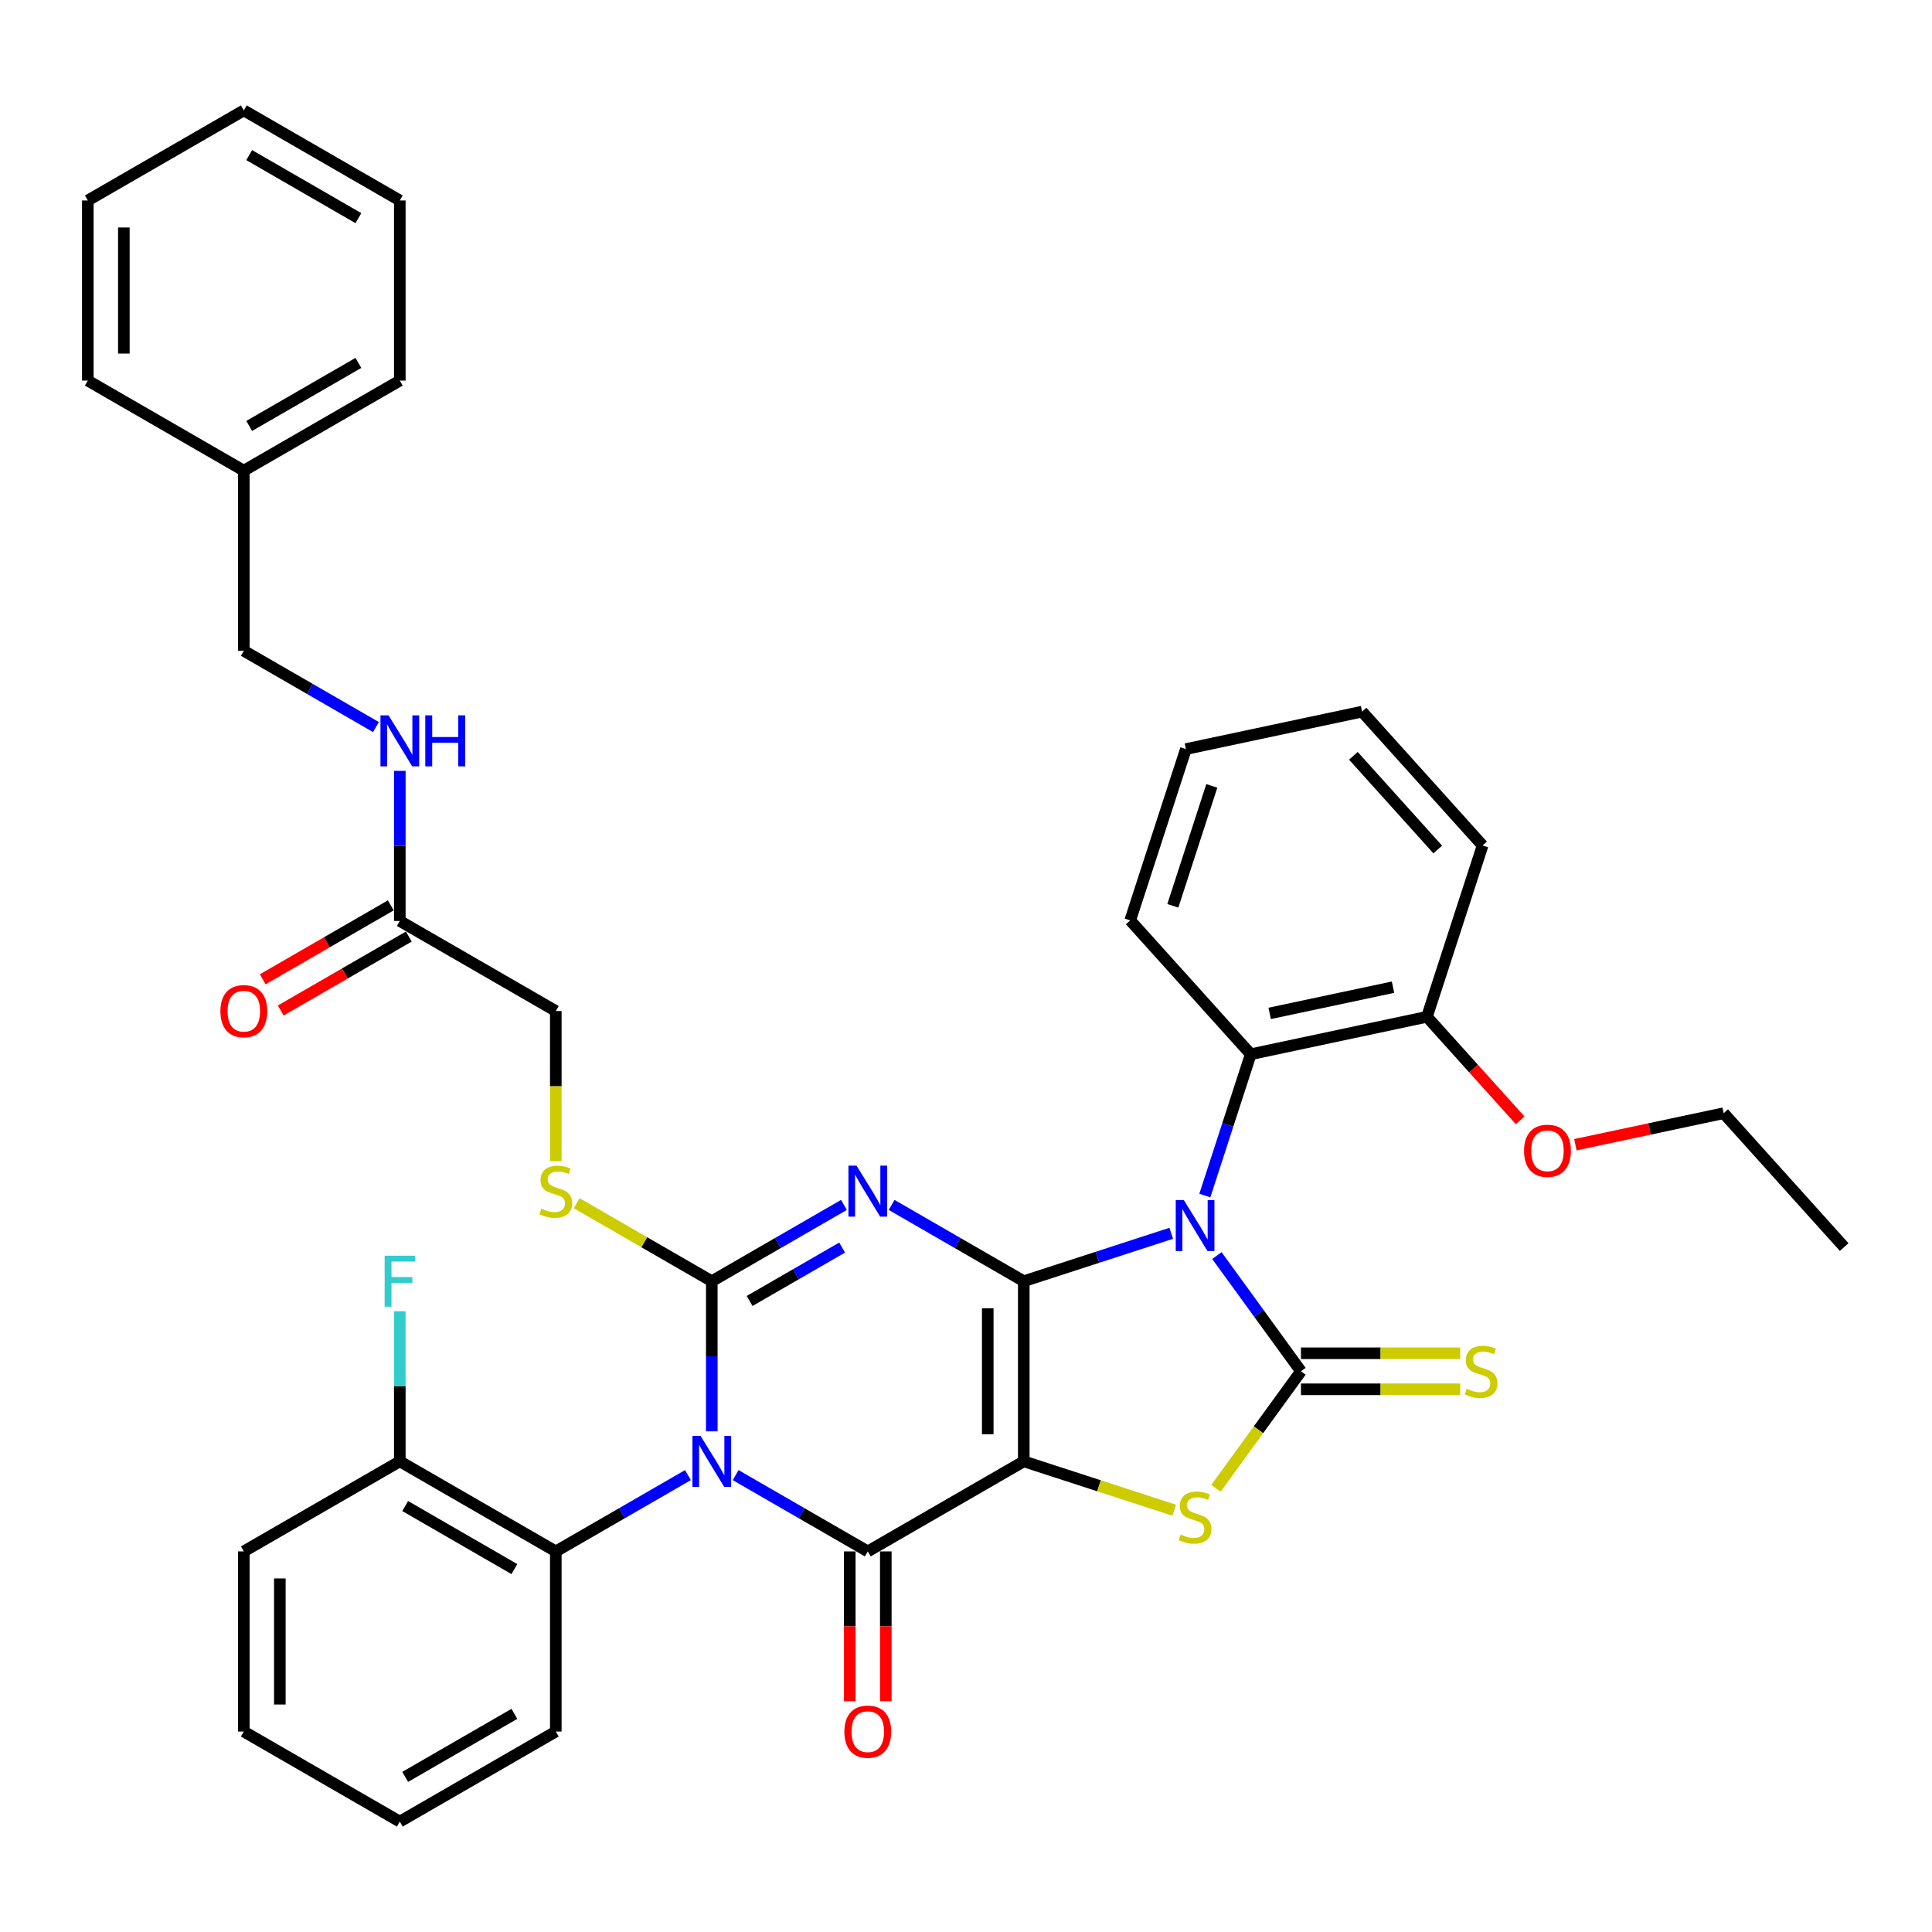 <?xml version='1.0' encoding='iso-8859-1'?>
<svg version='1.1' baseProfile='full'
              xmlns='http://www.w3.org/2000/svg'
                      xmlns:rdkit='http://www.rdkit.org/xml'
                      xmlns:xlink='http://www.w3.org/1999/xlink'
                  xml:space='preserve'
width='1000px' height='1000px' viewBox='0 0 1000 1000'>
<!-- END OF HEADER -->
<rect style='opacity:1.0;fill:#FFFFFF;stroke:none' width='1000' height='1000' x='0' y='0'> </rect>
<path class='bond-0' d='M 529.905,663.157 L 529.905,756.39' style='fill:none;fill-rule:evenodd;stroke:#000000;stroke-width:6px;stroke-linecap:butt;stroke-linejoin:miter;stroke-opacity:1' />
<path class='bond-0' d='M 511.259,677.142 L 511.259,742.405' style='fill:none;fill-rule:evenodd;stroke:#000000;stroke-width:6px;stroke-linecap:butt;stroke-linejoin:miter;stroke-opacity:1' />
<path class='bond-1' d='M 529.905,663.157 L 568.068,650.757' style='fill:none;fill-rule:evenodd;stroke:#000000;stroke-width:6px;stroke-linecap:butt;stroke-linejoin:miter;stroke-opacity:1' />
<path class='bond-1' d='M 568.068,650.757 L 606.231,638.357' style='fill:none;fill-rule:evenodd;stroke:#0000FF;stroke-width:6px;stroke-linecap:butt;stroke-linejoin:miter;stroke-opacity:1' />
<path class='bond-3' d='M 529.905,663.157 L 495.707,643.412' style='fill:none;fill-rule:evenodd;stroke:#000000;stroke-width:6px;stroke-linecap:butt;stroke-linejoin:miter;stroke-opacity:1' />
<path class='bond-3' d='M 495.707,643.412 L 461.508,623.668' style='fill:none;fill-rule:evenodd;stroke:#0000FF;stroke-width:6px;stroke-linecap:butt;stroke-linejoin:miter;stroke-opacity:1' />
<path class='bond-5' d='M 529.905,756.39 L 449.164,803.006' style='fill:none;fill-rule:evenodd;stroke:#000000;stroke-width:6px;stroke-linecap:butt;stroke-linejoin:miter;stroke-opacity:1' />
<path class='bond-7' d='M 529.905,756.39 L 568.842,769.041' style='fill:none;fill-rule:evenodd;stroke:#000000;stroke-width:6px;stroke-linecap:butt;stroke-linejoin:miter;stroke-opacity:1' />
<path class='bond-7' d='M 568.842,769.041 L 607.779,781.692' style='fill:none;fill-rule:evenodd;stroke:#CCCC00;stroke-width:6px;stroke-linecap:butt;stroke-linejoin:miter;stroke-opacity:1' />
<path class='bond-6' d='M 629.86,649.879 L 651.618,679.826' style='fill:none;fill-rule:evenodd;stroke:#0000FF;stroke-width:6px;stroke-linecap:butt;stroke-linejoin:miter;stroke-opacity:1' />
<path class='bond-6' d='M 651.618,679.826 L 673.376,709.773' style='fill:none;fill-rule:evenodd;stroke:#000000;stroke-width:6px;stroke-linecap:butt;stroke-linejoin:miter;stroke-opacity:1' />
<path class='bond-8' d='M 623.622,618.814 L 635.504,582.246' style='fill:none;fill-rule:evenodd;stroke:#0000FF;stroke-width:6px;stroke-linecap:butt;stroke-linejoin:miter;stroke-opacity:1' />
<path class='bond-8' d='M 635.504,582.246 L 647.385,545.677' style='fill:none;fill-rule:evenodd;stroke:#000000;stroke-width:6px;stroke-linecap:butt;stroke-linejoin:miter;stroke-opacity:1' />
<path class='bond-2' d='M 368.422,740.857 L 368.422,702.007' style='fill:none;fill-rule:evenodd;stroke:#0000FF;stroke-width:6px;stroke-linecap:butt;stroke-linejoin:miter;stroke-opacity:1' />
<path class='bond-2' d='M 368.422,702.007 L 368.422,663.157' style='fill:none;fill-rule:evenodd;stroke:#000000;stroke-width:6px;stroke-linecap:butt;stroke-linejoin:miter;stroke-opacity:1' />
<path class='bond-9' d='M 356.078,763.516 L 321.879,783.261' style='fill:none;fill-rule:evenodd;stroke:#0000FF;stroke-width:6px;stroke-linecap:butt;stroke-linejoin:miter;stroke-opacity:1' />
<path class='bond-9' d='M 321.879,783.261 L 287.68,803.006' style='fill:none;fill-rule:evenodd;stroke:#000000;stroke-width:6px;stroke-linecap:butt;stroke-linejoin:miter;stroke-opacity:1' />
<path class='bond-39' d='M 380.766,763.516 L 414.965,783.261' style='fill:none;fill-rule:evenodd;stroke:#0000FF;stroke-width:6px;stroke-linecap:butt;stroke-linejoin:miter;stroke-opacity:1' />
<path class='bond-39' d='M 414.965,783.261 L 449.164,803.006' style='fill:none;fill-rule:evenodd;stroke:#000000;stroke-width:6px;stroke-linecap:butt;stroke-linejoin:miter;stroke-opacity:1' />
<path class='bond-4' d='M 436.82,623.668 L 402.621,643.412' style='fill:none;fill-rule:evenodd;stroke:#0000FF;stroke-width:6px;stroke-linecap:butt;stroke-linejoin:miter;stroke-opacity:1' />
<path class='bond-4' d='M 402.621,643.412 L 368.422,663.157' style='fill:none;fill-rule:evenodd;stroke:#000000;stroke-width:6px;stroke-linecap:butt;stroke-linejoin:miter;stroke-opacity:1' />
<path class='bond-4' d='M 435.883,645.739 L 411.944,659.561' style='fill:none;fill-rule:evenodd;stroke:#0000FF;stroke-width:6px;stroke-linecap:butt;stroke-linejoin:miter;stroke-opacity:1' />
<path class='bond-4' d='M 411.944,659.561 L 388.005,673.382' style='fill:none;fill-rule:evenodd;stroke:#000000;stroke-width:6px;stroke-linecap:butt;stroke-linejoin:miter;stroke-opacity:1' />
<path class='bond-10' d='M 368.422,663.157 L 333.449,642.966' style='fill:none;fill-rule:evenodd;stroke:#000000;stroke-width:6px;stroke-linecap:butt;stroke-linejoin:miter;stroke-opacity:1' />
<path class='bond-10' d='M 333.449,642.966 L 298.476,622.774' style='fill:none;fill-rule:evenodd;stroke:#CCCC00;stroke-width:6px;stroke-linecap:butt;stroke-linejoin:miter;stroke-opacity:1' />
<path class='bond-12' d='M 439.84,803.006 L 439.84,841.781' style='fill:none;fill-rule:evenodd;stroke:#000000;stroke-width:6px;stroke-linecap:butt;stroke-linejoin:miter;stroke-opacity:1' />
<path class='bond-12' d='M 439.84,841.781 L 439.84,880.557' style='fill:none;fill-rule:evenodd;stroke:#FF0000;stroke-width:6px;stroke-linecap:butt;stroke-linejoin:miter;stroke-opacity:1' />
<path class='bond-12' d='M 458.487,803.006 L 458.487,841.781' style='fill:none;fill-rule:evenodd;stroke:#000000;stroke-width:6px;stroke-linecap:butt;stroke-linejoin:miter;stroke-opacity:1' />
<path class='bond-12' d='M 458.487,841.781 L 458.487,880.557' style='fill:none;fill-rule:evenodd;stroke:#FF0000;stroke-width:6px;stroke-linecap:butt;stroke-linejoin:miter;stroke-opacity:1' />
<path class='bond-11' d='M 673.376,719.097 L 714.594,719.097' style='fill:none;fill-rule:evenodd;stroke:#000000;stroke-width:6px;stroke-linecap:butt;stroke-linejoin:miter;stroke-opacity:1' />
<path class='bond-11' d='M 714.594,719.097 L 755.812,719.097' style='fill:none;fill-rule:evenodd;stroke:#CCCC00;stroke-width:6px;stroke-linecap:butt;stroke-linejoin:miter;stroke-opacity:1' />
<path class='bond-11' d='M 673.376,700.45 L 714.594,700.45' style='fill:none;fill-rule:evenodd;stroke:#000000;stroke-width:6px;stroke-linecap:butt;stroke-linejoin:miter;stroke-opacity:1' />
<path class='bond-11' d='M 714.594,700.45 L 755.812,700.45' style='fill:none;fill-rule:evenodd;stroke:#CCCC00;stroke-width:6px;stroke-linecap:butt;stroke-linejoin:miter;stroke-opacity:1' />
<path class='bond-38' d='M 673.376,709.773 L 651.373,740.057' style='fill:none;fill-rule:evenodd;stroke:#000000;stroke-width:6px;stroke-linecap:butt;stroke-linejoin:miter;stroke-opacity:1' />
<path class='bond-38' d='M 651.373,740.057 L 629.371,770.34' style='fill:none;fill-rule:evenodd;stroke:#CCCC00;stroke-width:6px;stroke-linecap:butt;stroke-linejoin:miter;stroke-opacity:1' />
<path class='bond-16' d='M 647.385,545.677 L 738.581,526.293' style='fill:none;fill-rule:evenodd;stroke:#000000;stroke-width:6px;stroke-linecap:butt;stroke-linejoin:miter;stroke-opacity:1' />
<path class='bond-16' d='M 657.188,524.53 L 721.024,510.962' style='fill:none;fill-rule:evenodd;stroke:#000000;stroke-width:6px;stroke-linecap:butt;stroke-linejoin:miter;stroke-opacity:1' />
<path class='bond-23' d='M 647.385,545.677 L 585.001,476.392' style='fill:none;fill-rule:evenodd;stroke:#000000;stroke-width:6px;stroke-linecap:butt;stroke-linejoin:miter;stroke-opacity:1' />
<path class='bond-14' d='M 287.68,803.006 L 206.938,756.39' style='fill:none;fill-rule:evenodd;stroke:#000000;stroke-width:6px;stroke-linecap:butt;stroke-linejoin:miter;stroke-opacity:1' />
<path class='bond-14' d='M 266.245,812.162 L 209.726,779.53' style='fill:none;fill-rule:evenodd;stroke:#000000;stroke-width:6px;stroke-linecap:butt;stroke-linejoin:miter;stroke-opacity:1' />
<path class='bond-24' d='M 287.68,803.006 L 287.68,896.239' style='fill:none;fill-rule:evenodd;stroke:#000000;stroke-width:6px;stroke-linecap:butt;stroke-linejoin:miter;stroke-opacity:1' />
<path class='bond-18' d='M 287.68,601.046 L 287.68,562.177' style='fill:none;fill-rule:evenodd;stroke:#CCCC00;stroke-width:6px;stroke-linecap:butt;stroke-linejoin:miter;stroke-opacity:1' />
<path class='bond-18' d='M 287.68,562.177 L 287.68,523.308' style='fill:none;fill-rule:evenodd;stroke:#000000;stroke-width:6px;stroke-linecap:butt;stroke-linejoin:miter;stroke-opacity:1' />
<path class='bond-13' d='M 206.938,476.692 L 287.68,523.308' style='fill:none;fill-rule:evenodd;stroke:#000000;stroke-width:6px;stroke-linecap:butt;stroke-linejoin:miter;stroke-opacity:1' />
<path class='bond-15' d='M 206.938,476.692 L 206.938,437.842' style='fill:none;fill-rule:evenodd;stroke:#000000;stroke-width:6px;stroke-linecap:butt;stroke-linejoin:miter;stroke-opacity:1' />
<path class='bond-15' d='M 206.938,437.842 L 206.938,398.992' style='fill:none;fill-rule:evenodd;stroke:#0000FF;stroke-width:6px;stroke-linecap:butt;stroke-linejoin:miter;stroke-opacity:1' />
<path class='bond-17' d='M 202.277,468.618 L 169.131,487.754' style='fill:none;fill-rule:evenodd;stroke:#000000;stroke-width:6px;stroke-linecap:butt;stroke-linejoin:miter;stroke-opacity:1' />
<path class='bond-17' d='M 169.131,487.754 L 135.986,506.891' style='fill:none;fill-rule:evenodd;stroke:#FF0000;stroke-width:6px;stroke-linecap:butt;stroke-linejoin:miter;stroke-opacity:1' />
<path class='bond-17' d='M 211.6,484.766 L 178.454,503.903' style='fill:none;fill-rule:evenodd;stroke:#000000;stroke-width:6px;stroke-linecap:butt;stroke-linejoin:miter;stroke-opacity:1' />
<path class='bond-17' d='M 178.454,503.903 L 145.309,523.039' style='fill:none;fill-rule:evenodd;stroke:#FF0000;stroke-width:6px;stroke-linecap:butt;stroke-linejoin:miter;stroke-opacity:1' />
<path class='bond-20' d='M 206.938,756.39 L 206.938,717.54' style='fill:none;fill-rule:evenodd;stroke:#000000;stroke-width:6px;stroke-linecap:butt;stroke-linejoin:miter;stroke-opacity:1' />
<path class='bond-20' d='M 206.938,717.54 L 206.938,678.69' style='fill:none;fill-rule:evenodd;stroke:#33CCCC;stroke-width:6px;stroke-linecap:butt;stroke-linejoin:miter;stroke-opacity:1' />
<path class='bond-25' d='M 206.938,756.39 L 126.196,803.006' style='fill:none;fill-rule:evenodd;stroke:#000000;stroke-width:6px;stroke-linecap:butt;stroke-linejoin:miter;stroke-opacity:1' />
<path class='bond-19' d='M 194.594,376.332 L 160.395,356.588' style='fill:none;fill-rule:evenodd;stroke:#0000FF;stroke-width:6px;stroke-linecap:butt;stroke-linejoin:miter;stroke-opacity:1' />
<path class='bond-19' d='M 160.395,356.588 L 126.196,336.843' style='fill:none;fill-rule:evenodd;stroke:#000000;stroke-width:6px;stroke-linecap:butt;stroke-linejoin:miter;stroke-opacity:1' />
<path class='bond-21' d='M 738.581,526.293 L 762.713,553.095' style='fill:none;fill-rule:evenodd;stroke:#000000;stroke-width:6px;stroke-linecap:butt;stroke-linejoin:miter;stroke-opacity:1' />
<path class='bond-21' d='M 762.713,553.095 L 786.846,579.897' style='fill:none;fill-rule:evenodd;stroke:#FF0000;stroke-width:6px;stroke-linecap:butt;stroke-linejoin:miter;stroke-opacity:1' />
<path class='bond-26' d='M 738.581,526.293 L 767.391,437.623' style='fill:none;fill-rule:evenodd;stroke:#000000;stroke-width:6px;stroke-linecap:butt;stroke-linejoin:miter;stroke-opacity:1' />
<path class='bond-22' d='M 126.196,336.843 L 126.196,243.61' style='fill:none;fill-rule:evenodd;stroke:#000000;stroke-width:6px;stroke-linecap:butt;stroke-linejoin:miter;stroke-opacity:1' />
<path class='bond-27' d='M 815.416,592.507 L 853.789,584.35' style='fill:none;fill-rule:evenodd;stroke:#FF0000;stroke-width:6px;stroke-linecap:butt;stroke-linejoin:miter;stroke-opacity:1' />
<path class='bond-27' d='M 853.789,584.35 L 892.161,576.194' style='fill:none;fill-rule:evenodd;stroke:#000000;stroke-width:6px;stroke-linecap:butt;stroke-linejoin:miter;stroke-opacity:1' />
<path class='bond-28' d='M 126.196,243.61 L 206.938,196.994' style='fill:none;fill-rule:evenodd;stroke:#000000;stroke-width:6px;stroke-linecap:butt;stroke-linejoin:miter;stroke-opacity:1' />
<path class='bond-28' d='M 128.984,220.47 L 185.504,187.838' style='fill:none;fill-rule:evenodd;stroke:#000000;stroke-width:6px;stroke-linecap:butt;stroke-linejoin:miter;stroke-opacity:1' />
<path class='bond-29' d='M 126.196,243.61 L 45.455,196.994' style='fill:none;fill-rule:evenodd;stroke:#000000;stroke-width:6px;stroke-linecap:butt;stroke-linejoin:miter;stroke-opacity:1' />
<path class='bond-30' d='M 585.001,476.392 L 613.811,387.722' style='fill:none;fill-rule:evenodd;stroke:#000000;stroke-width:6px;stroke-linecap:butt;stroke-linejoin:miter;stroke-opacity:1' />
<path class='bond-30' d='M 607.056,468.853 L 627.223,406.785' style='fill:none;fill-rule:evenodd;stroke:#000000;stroke-width:6px;stroke-linecap:butt;stroke-linejoin:miter;stroke-opacity:1' />
<path class='bond-31' d='M 287.68,896.239 L 206.938,942.855' style='fill:none;fill-rule:evenodd;stroke:#000000;stroke-width:6px;stroke-linecap:butt;stroke-linejoin:miter;stroke-opacity:1' />
<path class='bond-31' d='M 266.245,887.083 L 209.726,919.714' style='fill:none;fill-rule:evenodd;stroke:#000000;stroke-width:6px;stroke-linecap:butt;stroke-linejoin:miter;stroke-opacity:1' />
<path class='bond-41' d='M 126.196,803.006 L 126.196,896.239' style='fill:none;fill-rule:evenodd;stroke:#000000;stroke-width:6px;stroke-linecap:butt;stroke-linejoin:miter;stroke-opacity:1' />
<path class='bond-41' d='M 144.843,816.991 L 144.843,882.254' style='fill:none;fill-rule:evenodd;stroke:#000000;stroke-width:6px;stroke-linecap:butt;stroke-linejoin:miter;stroke-opacity:1' />
<path class='bond-40' d='M 767.391,437.623 L 705.006,368.338' style='fill:none;fill-rule:evenodd;stroke:#000000;stroke-width:6px;stroke-linecap:butt;stroke-linejoin:miter;stroke-opacity:1' />
<path class='bond-40' d='M 744.176,439.708 L 700.507,391.208' style='fill:none;fill-rule:evenodd;stroke:#000000;stroke-width:6px;stroke-linecap:butt;stroke-linejoin:miter;stroke-opacity:1' />
<path class='bond-32' d='M 892.161,576.194 L 954.545,645.479' style='fill:none;fill-rule:evenodd;stroke:#000000;stroke-width:6px;stroke-linecap:butt;stroke-linejoin:miter;stroke-opacity:1' />
<path class='bond-35' d='M 206.938,196.994 L 206.938,103.761' style='fill:none;fill-rule:evenodd;stroke:#000000;stroke-width:6px;stroke-linecap:butt;stroke-linejoin:miter;stroke-opacity:1' />
<path class='bond-36' d='M 45.455,196.994 L 45.455,103.761' style='fill:none;fill-rule:evenodd;stroke:#000000;stroke-width:6px;stroke-linecap:butt;stroke-linejoin:miter;stroke-opacity:1' />
<path class='bond-36' d='M 64.101,183.009 L 64.101,117.746' style='fill:none;fill-rule:evenodd;stroke:#000000;stroke-width:6px;stroke-linecap:butt;stroke-linejoin:miter;stroke-opacity:1' />
<path class='bond-34' d='M 613.811,387.722 L 705.006,368.338' style='fill:none;fill-rule:evenodd;stroke:#000000;stroke-width:6px;stroke-linecap:butt;stroke-linejoin:miter;stroke-opacity:1' />
<path class='bond-33' d='M 206.938,942.855 L 126.196,896.239' style='fill:none;fill-rule:evenodd;stroke:#000000;stroke-width:6px;stroke-linecap:butt;stroke-linejoin:miter;stroke-opacity:1' />
<path class='bond-42' d='M 206.938,103.761 L 126.196,57.145' style='fill:none;fill-rule:evenodd;stroke:#000000;stroke-width:6px;stroke-linecap:butt;stroke-linejoin:miter;stroke-opacity:1' />
<path class='bond-42' d='M 185.504,112.917 L 128.984,80.286' style='fill:none;fill-rule:evenodd;stroke:#000000;stroke-width:6px;stroke-linecap:butt;stroke-linejoin:miter;stroke-opacity:1' />
<path class='bond-37' d='M 45.455,103.761 L 126.196,57.145' style='fill:none;fill-rule:evenodd;stroke:#000000;stroke-width:6px;stroke-linecap:butt;stroke-linejoin:miter;stroke-opacity:1' />
<path  class='atom-2' d='M 612.739 621.145
L 621.391 635.13
Q 622.248 636.51, 623.628 639.008
Q 625.008 641.507, 625.083 641.656
L 625.083 621.145
L 628.588 621.145
L 628.588 647.548
L 624.971 647.548
L 615.685 632.258
Q 614.603 630.468, 613.447 628.417
Q 612.328 626.366, 611.993 625.732
L 611.993 647.548
L 608.562 647.548
L 608.562 621.145
L 612.739 621.145
' fill='#0000FF'/>
<path  class='atom-3' d='M 362.585 743.188
L 371.237 757.173
Q 372.095 758.553, 373.475 761.051
Q 374.855 763.55, 374.929 763.699
L 374.929 743.188
L 378.435 743.188
L 378.435 769.591
L 374.818 769.591
L 365.532 754.301
Q 364.45 752.511, 363.294 750.46
Q 362.175 748.409, 361.84 747.775
L 361.84 769.591
L 358.409 769.591
L 358.409 743.188
L 362.585 743.188
' fill='#0000FF'/>
<path  class='atom-4' d='M 443.327 603.339
L 451.979 617.324
Q 452.837 618.704, 454.217 621.202
Q 455.597 623.701, 455.671 623.85
L 455.671 603.339
L 459.177 603.339
L 459.177 629.743
L 455.559 629.743
L 446.273 614.452
Q 445.192 612.662, 444.036 610.611
Q 442.917 608.56, 442.581 607.926
L 442.581 629.743
L 439.15 629.743
L 439.15 603.339
L 443.327 603.339
' fill='#0000FF'/>
<path  class='atom-8' d='M 611.116 794.262
Q 611.415 794.374, 612.645 794.896
Q 613.876 795.418, 615.219 795.754
Q 616.598 796.052, 617.941 796.052
Q 620.44 796.052, 621.894 794.859
Q 623.348 793.628, 623.348 791.503
Q 623.348 790.048, 622.603 789.153
Q 621.894 788.258, 620.775 787.773
Q 619.656 787.289, 617.792 786.729
Q 615.442 786.021, 614.025 785.349
Q 612.645 784.678, 611.638 783.261
Q 610.669 781.844, 610.669 779.457
Q 610.669 776.138, 612.906 774.087
Q 615.181 772.036, 619.656 772.036
Q 622.714 772.036, 626.183 773.49
L 625.325 776.362
Q 622.155 775.056, 619.768 775.056
Q 617.195 775.056, 615.778 776.138
Q 614.361 777.182, 614.398 779.009
Q 614.398 780.427, 615.107 781.284
Q 615.853 782.142, 616.897 782.627
Q 617.978 783.112, 619.768 783.671
Q 622.155 784.417, 623.572 785.163
Q 624.989 785.909, 625.996 787.438
Q 627.04 788.929, 627.04 791.503
Q 627.04 795.157, 624.579 797.134
Q 622.155 799.073, 618.09 799.073
Q 615.741 799.073, 613.951 798.551
Q 612.198 798.066, 610.109 797.209
L 611.116 794.262
' fill='#CCCC00'/>
<path  class='atom-11' d='M 280.221 625.603
Q 280.52 625.715, 281.75 626.237
Q 282.981 626.759, 284.324 627.095
Q 285.703 627.393, 287.046 627.393
Q 289.545 627.393, 290.999 626.2
Q 292.453 624.969, 292.453 622.843
Q 292.453 621.389, 291.708 620.494
Q 290.999 619.599, 289.88 619.114
Q 288.761 618.629, 286.897 618.07
Q 284.547 617.361, 283.13 616.69
Q 281.75 616.019, 280.743 614.602
Q 279.774 613.184, 279.774 610.798
Q 279.774 607.479, 282.011 605.427
Q 284.286 603.376, 288.761 603.376
Q 291.82 603.376, 295.288 604.831
L 294.43 607.702
Q 291.26 606.397, 288.873 606.397
Q 286.3 606.397, 284.883 607.479
Q 283.466 608.523, 283.503 610.35
Q 283.503 611.767, 284.212 612.625
Q 284.958 613.483, 286.002 613.968
Q 287.083 614.452, 288.873 615.012
Q 291.26 615.758, 292.677 616.503
Q 294.094 617.249, 295.101 618.778
Q 296.145 620.27, 296.145 622.843
Q 296.145 626.498, 293.684 628.475
Q 291.26 630.414, 287.195 630.414
Q 284.846 630.414, 283.056 629.892
Q 281.303 629.407, 279.214 628.549
L 280.221 625.603
' fill='#CCCC00'/>
<path  class='atom-12' d='M 759.15 718.836
Q 759.448 718.947, 760.679 719.47
Q 761.909 719.992, 763.252 720.327
Q 764.632 720.626, 765.974 720.626
Q 768.473 720.626, 769.927 719.432
Q 771.382 718.202, 771.382 716.076
Q 771.382 714.621, 770.636 713.726
Q 769.927 712.831, 768.809 712.347
Q 767.69 711.862, 765.825 711.302
Q 763.476 710.594, 762.059 709.923
Q 760.679 709.251, 759.672 707.834
Q 758.702 706.417, 758.702 704.03
Q 758.702 700.711, 760.94 698.66
Q 763.215 696.609, 767.69 696.609
Q 770.748 696.609, 774.216 698.063
L 773.358 700.935
Q 770.188 699.63, 767.802 699.63
Q 765.228 699.63, 763.811 700.711
Q 762.394 701.755, 762.431 703.583
Q 762.431 705, 763.14 705.858
Q 763.886 706.715, 764.93 707.2
Q 766.012 707.685, 767.802 708.244
Q 770.188 708.99, 771.606 709.736
Q 773.023 710.482, 774.03 712.011
Q 775.074 713.503, 775.074 716.076
Q 775.074 719.731, 772.612 721.707
Q 770.188 723.646, 766.123 723.646
Q 763.774 723.646, 761.984 723.124
Q 760.231 722.639, 758.143 721.782
L 759.15 718.836
' fill='#CCCC00'/>
<path  class='atom-13' d='M 437.043 896.313
Q 437.043 889.973, 440.176 886.431
Q 443.309 882.888, 449.164 882.888
Q 455.019 882.888, 458.151 886.431
Q 461.284 889.973, 461.284 896.313
Q 461.284 902.728, 458.114 906.382
Q 454.944 910, 449.164 910
Q 443.346 910, 440.176 906.382
Q 437.043 902.765, 437.043 896.313
M 449.164 907.016
Q 453.191 907.016, 455.354 904.331
Q 457.555 901.609, 457.555 896.313
Q 457.555 891.129, 455.354 888.519
Q 453.191 885.871, 449.164 885.871
Q 445.136 885.871, 442.936 888.482
Q 440.773 891.092, 440.773 896.313
Q 440.773 901.646, 442.936 904.331
Q 445.136 907.016, 449.164 907.016
' fill='#FF0000'/>
<path  class='atom-16' d='M 201.102 370.257
L 209.754 384.242
Q 210.612 385.622, 211.991 388.121
Q 213.371 390.619, 213.446 390.769
L 213.446 370.257
L 216.951 370.257
L 216.951 396.661
L 213.334 396.661
L 204.048 381.371
Q 202.966 379.581, 201.81 377.53
Q 200.692 375.479, 200.356 374.845
L 200.356 396.661
L 196.925 396.661
L 196.925 370.257
L 201.102 370.257
' fill='#0000FF'/>
<path  class='atom-16' d='M 220.121 370.257
L 223.701 370.257
L 223.701 381.483
L 237.201 381.483
L 237.201 370.257
L 240.782 370.257
L 240.782 396.661
L 237.201 396.661
L 237.201 384.466
L 223.701 384.466
L 223.701 396.661
L 220.121 396.661
L 220.121 370.257
' fill='#0000FF'/>
<path  class='atom-18' d='M 114.076 523.383
Q 114.076 517.043, 117.209 513.5
Q 120.341 509.957, 126.196 509.957
Q 132.051 509.957, 135.184 513.5
Q 138.317 517.043, 138.317 523.383
Q 138.317 529.797, 135.147 533.452
Q 131.977 537.069, 126.196 537.069
Q 120.379 537.069, 117.209 533.452
Q 114.076 529.834, 114.076 523.383
M 126.196 534.086
Q 130.224 534.086, 132.387 531.401
Q 134.587 528.678, 134.587 523.383
Q 134.587 518.199, 132.387 515.588
Q 130.224 512.941, 126.196 512.941
Q 122.169 512.941, 119.968 515.551
Q 117.805 518.162, 117.805 523.383
Q 117.805 528.716, 119.968 531.401
Q 122.169 534.086, 126.196 534.086
' fill='#FF0000'/>
<path  class='atom-21' d='M 199.088 649.955
L 214.788 649.955
L 214.788 652.976
L 202.631 652.976
L 202.631 660.994
L 213.446 660.994
L 213.446 664.052
L 202.631 664.052
L 202.631 676.359
L 199.088 676.359
L 199.088 649.955
' fill='#33CCCC'/>
<path  class='atom-22' d='M 788.845 595.653
Q 788.845 589.313, 791.978 585.77
Q 795.11 582.227, 800.965 582.227
Q 806.82 582.227, 809.953 585.77
Q 813.086 589.313, 813.086 595.653
Q 813.086 602.067, 809.916 605.722
Q 806.746 609.339, 800.965 609.339
Q 795.148 609.339, 791.978 605.722
Q 788.845 602.105, 788.845 595.653
M 800.965 606.356
Q 804.993 606.356, 807.156 603.671
Q 809.356 600.949, 809.356 595.653
Q 809.356 590.469, 807.156 587.859
Q 804.993 585.211, 800.965 585.211
Q 796.938 585.211, 794.737 587.821
Q 792.574 590.432, 792.574 595.653
Q 792.574 600.986, 794.737 603.671
Q 796.938 606.356, 800.965 606.356
' fill='#FF0000'/>
</svg>
